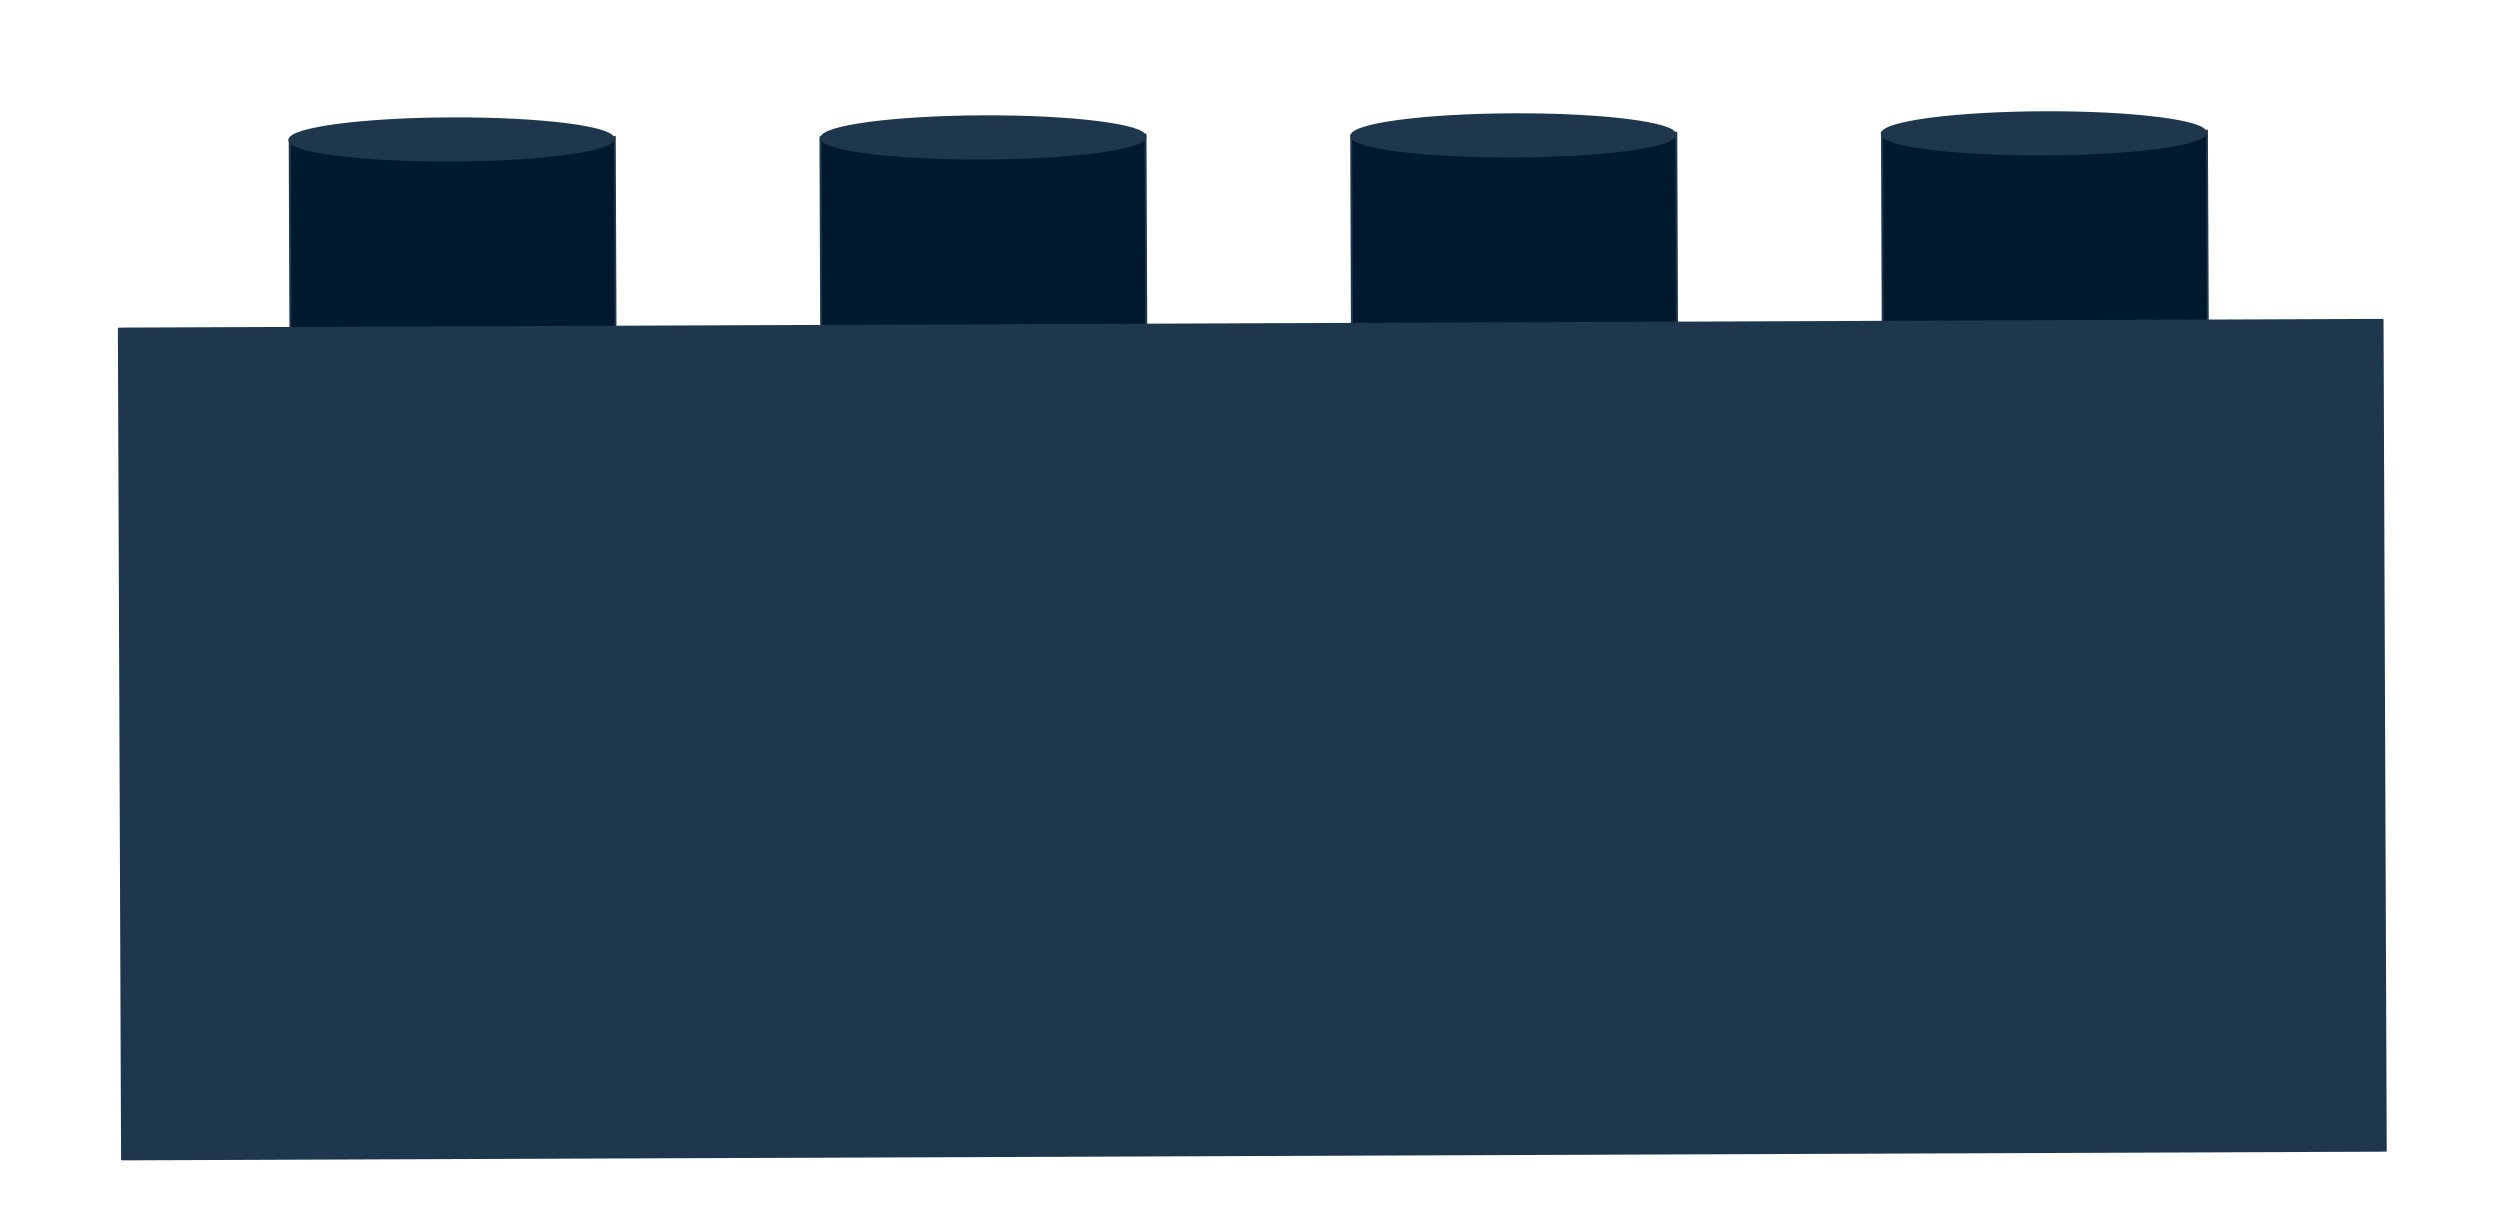 <?xml version="1.0" encoding="UTF-8"?> <svg xmlns="http://www.w3.org/2000/svg" viewBox="0 0 658.16 323.18"> <defs> <style>.cls-1{fill:#01192c;}.cls-1,.cls-2{stroke:#1e374d;stroke-linecap:round;stroke-linejoin:round;stroke-width:0.53px;}.cls-2{fill:#1e374d;}</style> </defs> <title>лего</title> <g id="Layer_1" data-name="Layer 1"> <path class="cls-1" d="M76.27,36.64,76.48,94s8.33,15.26,40.83,15.14,44.75-16,44.75-16L161.84,36"></path> <path class="cls-1" d="M216,36.11l.21,57.33s8.33,15.27,40.83,15.14,44.75-16,44.75-16l-.22-57.15"></path> <path class="cls-1" d="M355.73,35.58l.21,57.33s8.33,15.27,40.84,15.14,44.74-16,44.74-16l-.22-57.15"></path> <path class="cls-1" d="M495.46,35.05l.22,57.33s8.32,15.27,40.83,15.15,44.74-16,44.74-16L581,34.36"></path> <ellipse class="cls-2" cx="118.85" cy="36.72" rx="42.66" ry="5.55" transform="translate(-0.14 0.45) rotate(-0.22)"></ellipse> <ellipse class="cls-2" cx="258.9" cy="36.19" rx="42.66" ry="5.55" transform="translate(-0.14 0.98) rotate(-0.22)"></ellipse> <ellipse class="cls-2" cx="398.42" cy="35.66" rx="42.66" ry="5.55" transform="translate(-0.13 1.51) rotate(-0.22)"></ellipse> <ellipse class="cls-2" cx="538.07" cy="35.13" rx="42.66" ry="5.55" transform="translate(-0.13 2.04) rotate(-0.22)"></ellipse> <rect class="cls-2" x="31.7" y="85.38" width="595.94" height="218.71" transform="translate(-0.73 1.25) rotate(-0.22)"></rect> </g> </svg> 